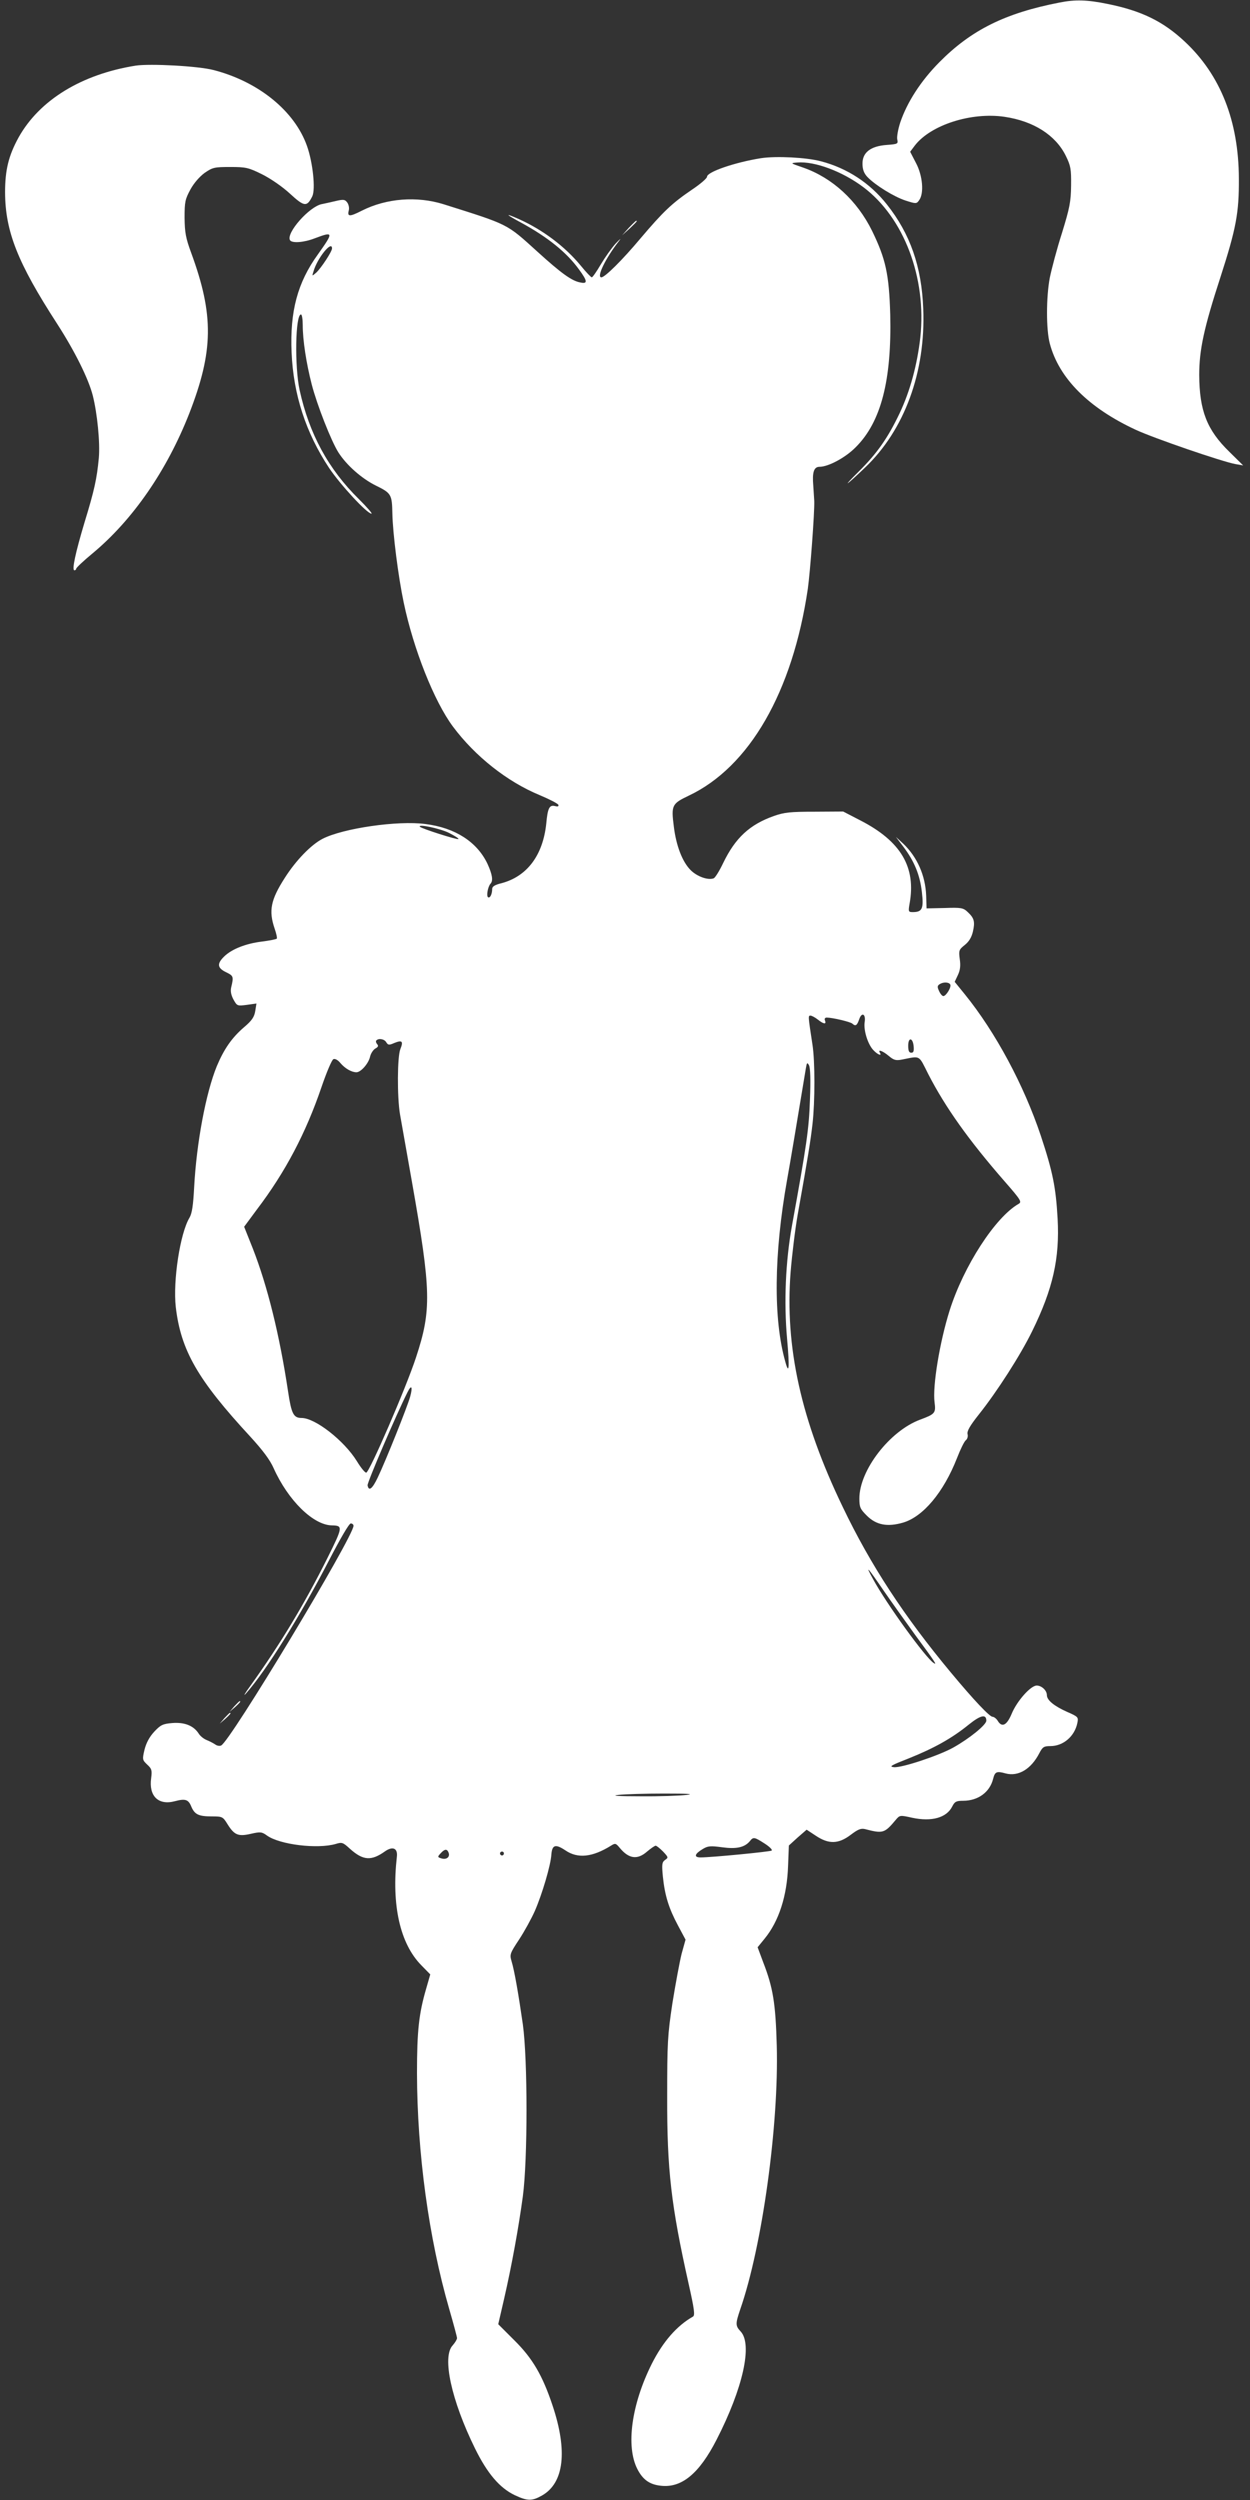 <?xml version="1.0" standalone="no"?>
<!DOCTYPE svg PUBLIC "-//W3C//DTD SVG 20010904//EN"
 "http://www.w3.org/TR/2001/REC-SVG-20010904/DTD/svg10.dtd">
<svg version="1.0" xmlns="http://www.w3.org/2000/svg"
 width="640pt" height="1280pt" viewBox="0 0 640 1280"
 preserveAspectRatio="xMidYMid meet">
<rect x="0" y="0" width="640" height="1280" fill="#333333" stroke="none"/>
<g transform="translate(0,1280) scale(0.1,-0.1)"
fill="#ffffff" stroke="none">
<path d="M5425 12787 c-278 -54 -452 -140 -616 -306 -95 -96 -165 -205 -200
-309 -11 -34 -18 -73 -15 -86 5 -22 3 -24 -53 -28 -84 -6 -126 -39 -125 -97 0
-29 8 -49 25 -67 40 -42 137 -102 196 -121 53 -17 56 -17 69 2 26 35 18 126
-16 190 l-30 58 24 32 c81 105 288 172 459 147 149 -22 262 -94 314 -200 25
-51 28 -67 27 -152 -1 -83 -7 -114 -47 -244 -26 -81 -53 -184 -62 -228 -19
-101 -19 -266 0 -337 47 -178 199 -330 441 -442 93 -43 439 -162 509 -175 l40
-7 -71 70 c-115 112 -153 211 -154 393 0 129 24 241 109 502 80 248 95 328 94
503 -1 296 -94 531 -277 702 -111 104 -222 158 -396 193 -102 21 -165 23 -245
7z"/>
<path d="M695 12464 c-277 -44 -493 -176 -600 -368 -51 -93 -69 -166 -69 -281
1 -200 64 -360 266 -672 91 -141 161 -282 183 -368 23 -91 38 -241 31 -320
-10 -106 -23 -166 -73 -329 -47 -157 -66 -246 -52 -246 5 0 9 4 9 8 0 5 37 40
83 78 206 171 381 424 496 717 124 319 127 503 10 822 -28 76 -33 104 -34 180
0 82 3 95 30 145 18 33 47 66 73 85 41 28 50 30 131 30 80 0 93 -3 162 -37 44
-22 104 -63 143 -99 74 -68 87 -70 115 -14 17 36 3 172 -27 257 -63 179 -247
329 -477 389 -79 21 -325 34 -400 23z"/>
<path d="M3896 11990 c-132 -21 -276 -70 -276 -95 0 -8 -35 -38 -77 -66 -103
-70 -147 -112 -264 -250 -93 -111 -182 -199 -200 -199 -26 0 21 97 88 183 16
20 11 17 -14 -9 -21 -23 -55 -71 -77 -108 -21 -36 -42 -66 -46 -66 -4 0 -29
26 -55 58 -83 101 -197 186 -320 241 -73 32 -68 25 13 -19 136 -74 233 -152
296 -239 45 -61 46 -76 6 -67 -43 8 -98 48 -218 157 -160 145 -144 137 -480
243 -137 43 -294 31 -420 -33 -63 -32 -75 -31 -66 3 3 12 -1 29 -8 39 -12 16
-19 17 -58 8 -25 -6 -57 -13 -72 -16 -64 -12 -185 -149 -163 -185 10 -16 71
-12 127 10 96 36 97 32 16 -82 -105 -145 -144 -292 -135 -503 9 -215 73 -411
192 -591 57 -85 194 -234 217 -234 6 0 -23 33 -64 74 -157 154 -255 335 -304
559 -26 119 -22 387 7 387 5 0 9 -24 9 -54 0 -78 18 -195 46 -304 27 -105 100
-291 137 -349 41 -64 117 -132 191 -169 80 -39 83 -46 85 -144 2 -101 30 -322
58 -455 50 -239 156 -506 252 -635 114 -153 279 -283 444 -351 50 -21 93 -43
96 -50 2 -8 -3 -10 -18 -6 -28 7 -37 -11 -44 -89 -17 -163 -98 -271 -229 -306
-34 -8 -48 -17 -48 -29 0 -27 -11 -49 -21 -43 -10 6 -1 54 12 69 15 15 10 47
-15 102 -53 112 -165 185 -318 204 -141 19 -423 -22 -527 -76 -58 -30 -136
-110 -193 -200 -72 -112 -83 -168 -52 -259 9 -26 14 -49 11 -52 -3 -3 -37 -10
-77 -15 -81 -10 -153 -38 -192 -76 -38 -37 -36 -59 10 -81 37 -18 39 -22 26
-76 -5 -20 -1 -40 11 -63 19 -34 20 -34 68 -28 l50 7 -6 -38 c-5 -31 -17 -49
-57 -83 -63 -54 -103 -112 -140 -200 -56 -137 -104 -393 -116 -621 -5 -94 -11
-133 -24 -155 -48 -80 -85 -323 -70 -457 26 -222 112 -372 381 -663 64 -70
101 -119 120 -162 74 -165 203 -292 299 -293 57 -1 55 -9 -23 -166 -120 -240
-241 -440 -394 -654 -30 -41 -40 -59 -23 -40 105 119 277 396 423 678 58 112
104 192 113 192 8 0 14 -6 14 -12 0 -56 -634 -1109 -678 -1125 -8 -4 -22 -1
-31 6 -9 6 -28 16 -43 22 -15 6 -34 21 -42 35 -26 39 -72 57 -134 52 -49 -4
-60 -10 -92 -44 -25 -27 -41 -57 -50 -92 -12 -51 -11 -53 14 -77 23 -21 25
-29 20 -69 -13 -92 37 -141 122 -118 53 14 69 9 84 -29 17 -39 37 -49 104 -49
54 0 57 -1 81 -40 35 -56 55 -64 120 -49 48 11 56 10 82 -9 66 -47 259 -70
352 -43 32 10 37 8 73 -25 67 -60 109 -63 179 -13 40 28 66 16 61 -27 -28
-248 16 -445 125 -556 l46 -47 -21 -73 c-37 -127 -47 -214 -47 -433 1 -409 60
-843 165 -1207 22 -76 40 -143 40 -149 0 -7 -10 -23 -22 -37 -56 -58 -7 -282
114 -528 63 -128 126 -202 203 -239 66 -31 89 -31 140 -2 113 64 132 228 54
461 -51 153 -102 241 -195 333 l-83 83 30 130 c39 170 74 363 96 525 25 189
25 698 0 880 -22 153 -43 275 -58 324 -10 34 -8 40 39 111 27 41 63 107 80
145 38 87 82 236 85 290 4 50 21 55 72 21 63 -43 138 -35 233 24 22 14 25 13
45 -11 47 -57 91 -62 140 -19 19 16 39 30 44 30 5 0 22 -14 38 -30 27 -29 28
-31 10 -43 -16 -12 -17 -23 -11 -86 10 -96 30 -161 77 -249 l39 -73 -20 -72
c-10 -40 -31 -153 -47 -252 -25 -165 -27 -205 -27 -480 -1 -374 20 -557 110
-959 29 -129 33 -161 22 -167 -83 -47 -154 -129 -211 -242 -104 -208 -133
-422 -74 -538 28 -55 63 -80 121 -86 106 -12 196 62 285 236 135 263 185 488
123 554 -27 29 -27 39 -2 113 113 325 198 945 187 1351 -6 216 -19 296 -69
425 l-29 78 35 43 c74 90 116 220 121 375 l4 103 45 41 46 40 47 -31 c66 -44
116 -43 179 5 37 28 52 34 73 29 92 -24 100 -21 157 47 21 25 22 25 85 11 99
-21 175 0 204 57 13 26 21 30 56 30 77 0 137 44 154 113 9 36 18 40 64 27 65
-17 130 22 172 103 17 33 24 37 57 37 66 0 124 50 138 118 6 30 5 32 -52 57
-67 30 -104 60 -104 86 0 24 -27 49 -52 49 -31 0 -101 -79 -128 -144 -25 -60
-50 -73 -72 -36 -7 11 -19 20 -26 20 -15 0 -94 83 -213 226 -239 287 -412 551
-554 848 -214 444 -297 820 -267 1204 7 86 23 218 36 292 54 302 66 379 76
465 13 114 13 321 0 405 -23 151 -23 150 -10 150 6 0 23 -9 37 -20 30 -24 45
-26 37 -5 -4 9 0 15 9 15 29 0 122 -22 131 -31 16 -15 24 -10 35 22 13 39 35
28 28 -15 -6 -41 16 -112 44 -142 22 -24 46 -33 34 -14 -12 19 14 10 45 -16
26 -22 37 -25 68 -19 97 19 84 26 135 -75 87 -169 206 -337 391 -549 83 -95
89 -105 71 -115 -119 -68 -281 -318 -353 -546 -51 -162 -88 -388 -77 -470 7
-55 3 -60 -75 -89 -155 -58 -310 -259 -310 -403 0 -45 4 -54 38 -88 48 -48
105 -59 185 -36 103 30 208 155 277 331 17 44 37 85 45 91 8 6 12 20 9 31 -4
15 11 42 57 100 94 118 214 305 274 428 106 216 141 372 130 575 -9 161 -25
241 -86 425 -87 260 -232 530 -389 724 l-52 64 16 34 c12 25 15 48 10 82 -6
45 -4 49 26 73 21 17 34 38 41 67 12 52 7 70 -26 101 -23 22 -33 24 -118 21
l-93 -2 -2 65 c-4 104 -46 198 -117 266 l-38 35 38 -50 c56 -74 85 -144 95
-232 10 -86 2 -103 -47 -103 -22 0 -23 3 -16 43 34 187 -44 320 -253 427 l-87
45 -146 -1 c-124 0 -155 -3 -209 -22 -124 -44 -197 -112 -259 -240 -19 -40
-41 -76 -49 -79 -29 -11 -85 9 -118 42 -42 42 -74 124 -86 223 -14 109 -10
117 76 158 311 147 532 531 610 1059 12 85 35 391 33 450 0 6 -3 41 -5 78 -6
69 3 97 32 97 45 0 133 47 185 100 130 129 185 343 177 680 -6 206 -23 284
-93 428 -77 156 -204 272 -353 324 -67 23 -67 23 -29 26 88 7 229 -45 337
-126 208 -156 325 -464 292 -770 -16 -140 -52 -274 -106 -388 -60 -126 -115
-205 -210 -299 -89 -88 -67 -75 32 20 203 193 312 490 299 814 -8 216 -67 384
-186 534 -86 109 -203 186 -337 221 -74 20 -230 28 -308 16z m-2196 -462 c0
-16 -56 -101 -81 -124 -22 -19 -22 -19 -14 6 19 68 95 162 95 118z m600 -2993
c29 -15 50 -28 47 -31 -5 -5 -188 53 -197 63 -14 16 105 -9 150 -32z m2565
-775 c8 -13 -21 -60 -35 -60 -6 0 -16 12 -22 26 -10 21 -9 27 3 35 19 12 46
11 54 -1z m-2887 -297 c9 -14 14 -15 41 -3 40 16 47 9 31 -31 -16 -38 -17
-245 -2 -334 6 -33 33 -188 61 -345 99 -561 101 -657 21 -900 -51 -156 -239
-590 -255 -590 -7 0 -28 26 -48 59 -65 105 -213 221 -283 221 -41 0 -52 21
-69 135 -44 293 -106 541 -180 731 l-45 113 65 88 c146 192 251 392 331 627
26 76 53 140 61 143 9 4 24 -5 36 -20 24 -28 57 -47 82 -47 23 0 63 46 70 81
4 16 16 34 26 40 15 8 18 14 10 23 -6 7 -8 16 -4 19 12 13 42 7 51 -10z m2700
-21 c2 -24 -1 -32 -12 -32 -12 0 -16 10 -16 36 0 45 24 42 28 -4z m-531 -271
c-5 -152 -17 -233 -92 -646 -33 -183 -42 -392 -25 -581 13 -146 10 -187 -9
-117 -62 218 -59 551 9 933 17 94 48 280 96 570 5 30 7 32 16 16 7 -13 9 -74
5 -175z m-2047 -1522 c-14 -51 -124 -326 -166 -414 -28 -59 -46 -72 -52 -40
-3 13 147 363 205 478 20 40 27 27 13 -24z m2425 -994 c38 -55 110 -156 160
-225 104 -141 114 -157 96 -145 -40 24 -243 304 -311 430 -43 78 -29 63 55
-60z m525 -665 c0 -21 -86 -91 -170 -138 -74 -41 -263 -104 -303 -100 -27 3
-16 9 78 46 127 51 219 102 305 172 61 49 90 55 90 20z m-1535 -380 c-33 -4
-139 -8 -235 -7 -114 0 -154 3 -115 7 33 4 139 7 235 7 123 0 157 -2 115 -7z
m400 -249 c25 -16 41 -32 36 -36 -10 -6 -308 -35 -364 -35 -36 0 -31 18 11 43
26 16 40 17 99 9 73 -10 115 -1 142 31 18 23 23 22 76 -12z m-1618 -47 c8 -22
-11 -37 -37 -29 -20 6 -21 8 -4 26 21 23 33 24 41 3z m283 -4 c0 -5 -4 -10
-10 -10 -5 0 -10 5 -10 10 0 6 5 10 10 10 6 0 10 -4 10 -10z"/>
<path d="M3219 11633 l-34 -38 38 34 c20 19 37 36 37 38 0 8 -8 0 -41 -34z"/>
<path d="M1199 4063 l-24 -28 28 24 c25 23 32 31 24 31 -2 0 -14 -12 -28 -27z"/>
<path d="M1149 4003 l-24 -28 28 24 c25 23 32 31 24 31 -2 0 -14 -12 -28 -27z"/>
</g>
</svg>
